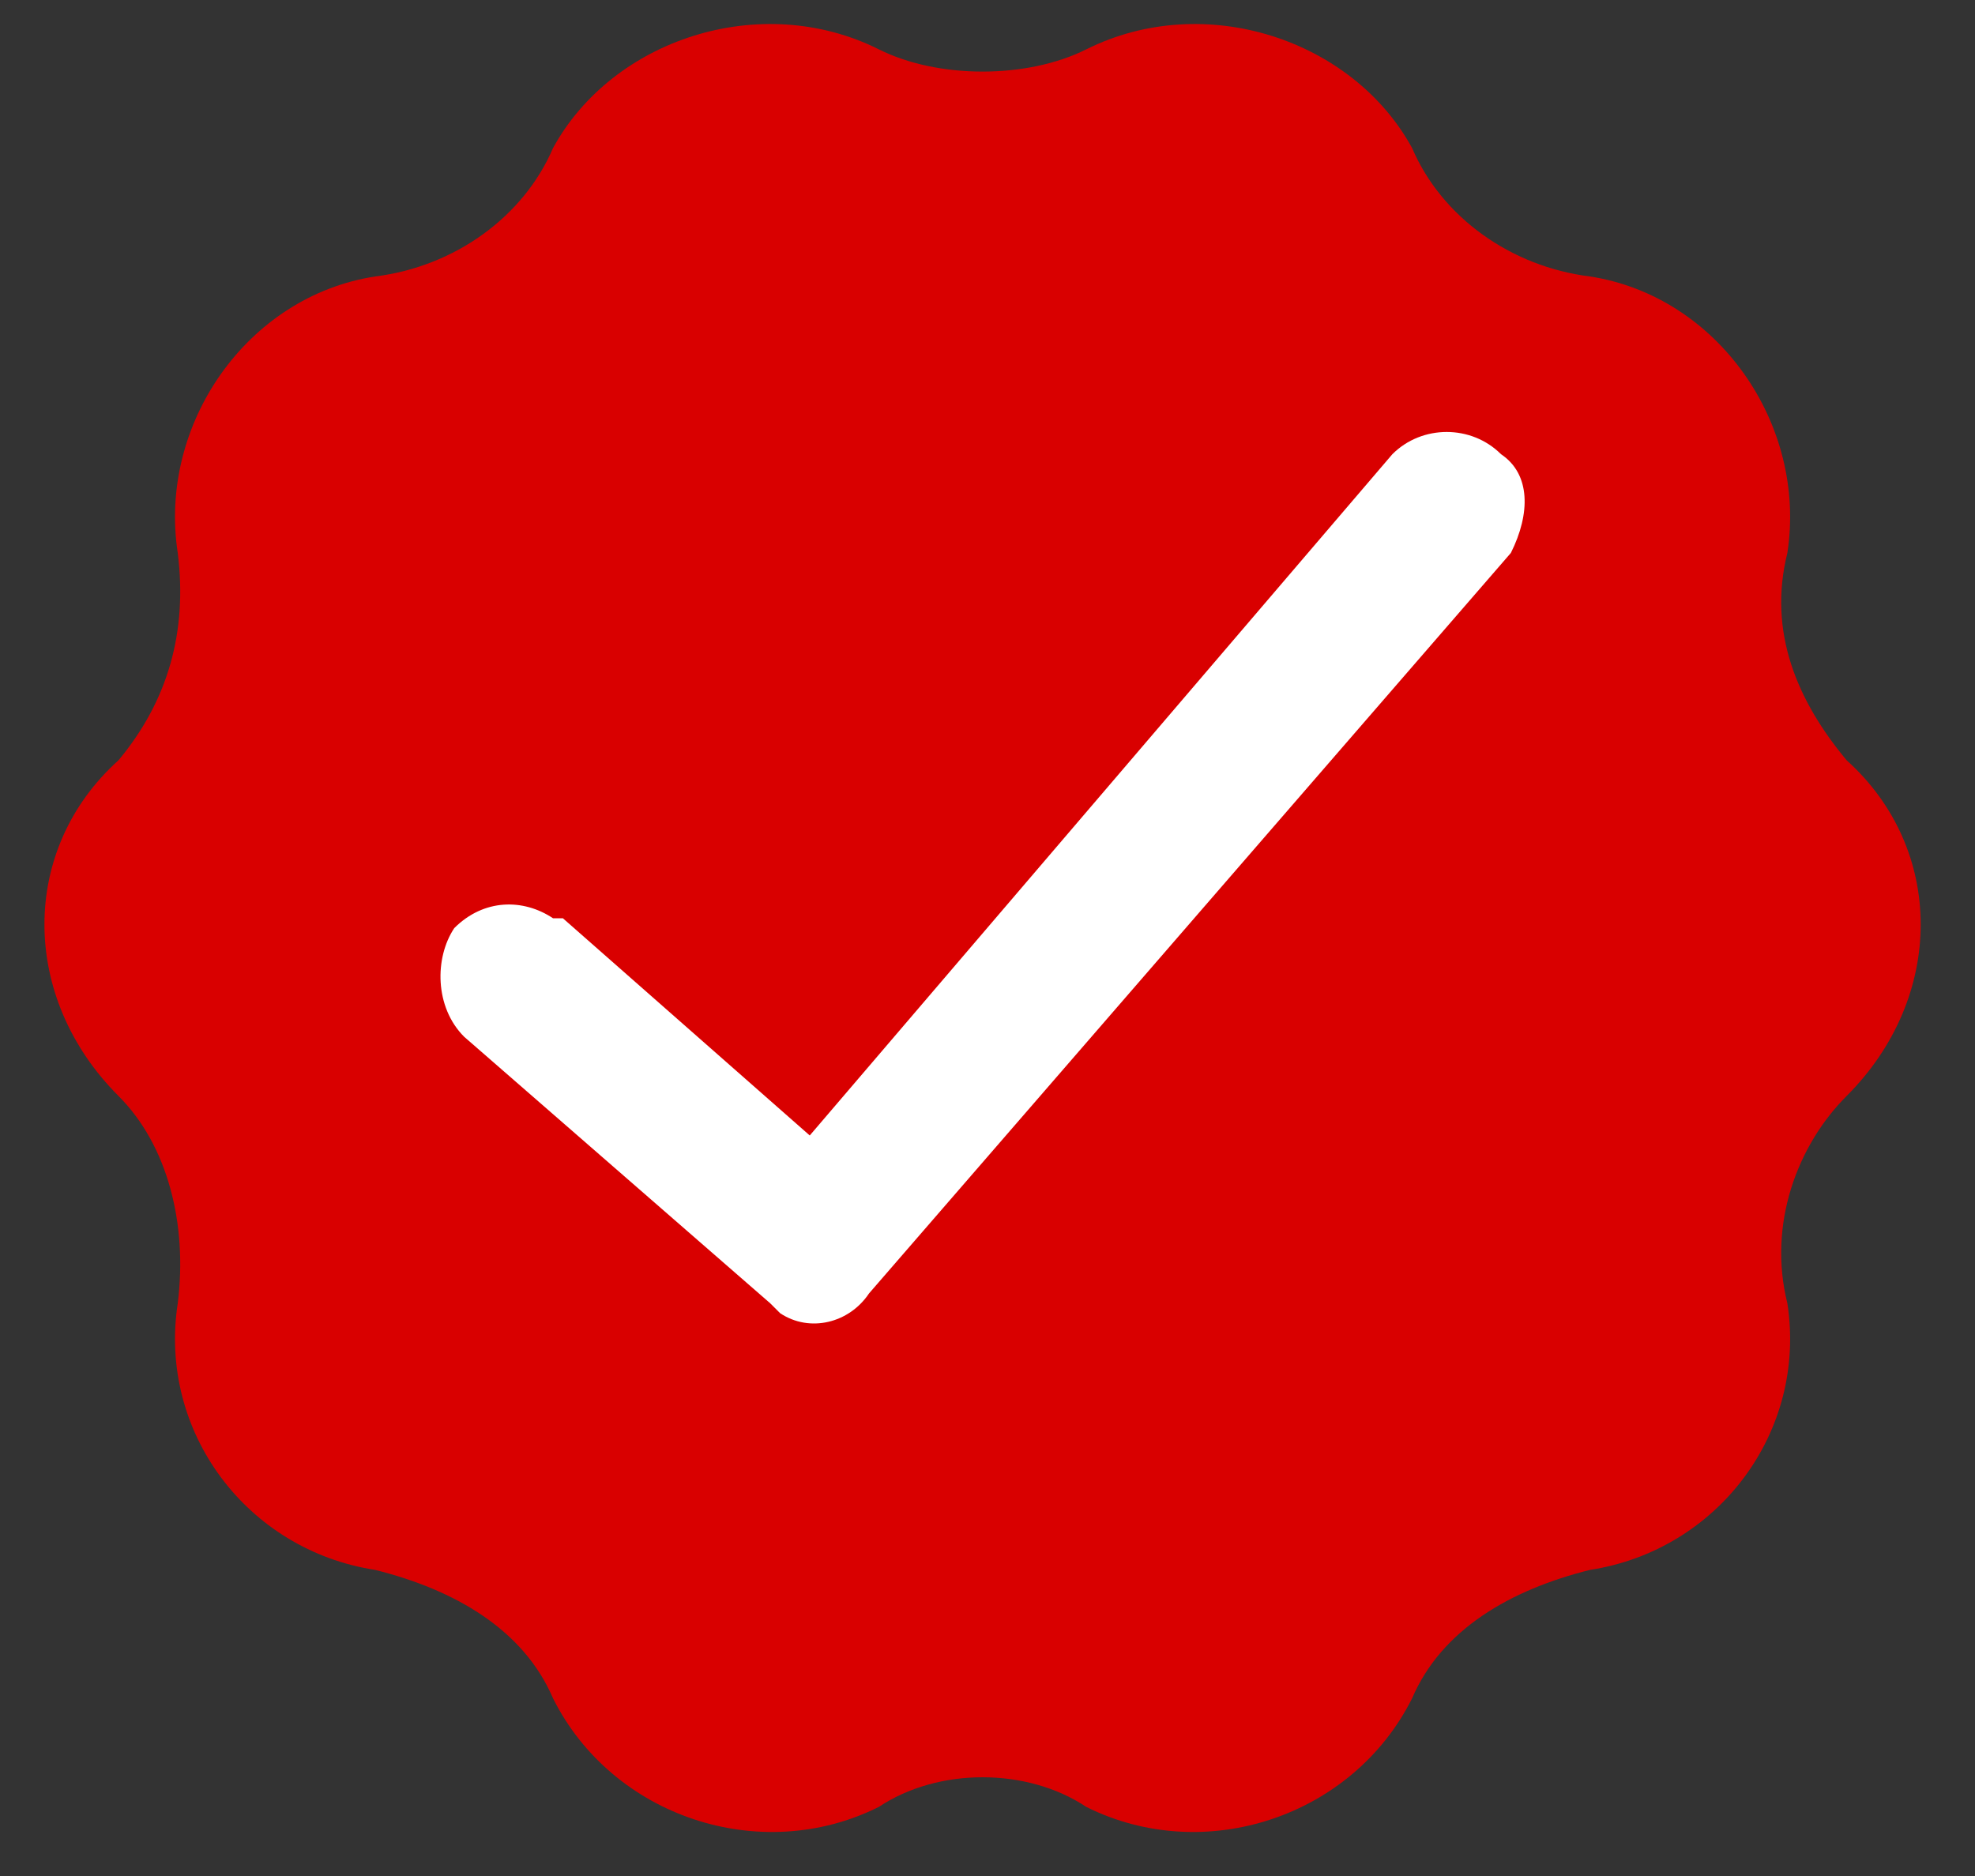 <svg version="1.2" xmlns="http://www.w3.org/2000/svg" viewBox="0 0 20 19" width="20" height="19">
	<rect x="0" y="0" width="20" height="19" fill="#333333" stroke="none"/>
	<title>Group 27429-svg</title>
	<style>
		.s0 { fill: #d90000 } 
		.s1 { fill: #ffffff } 
	</style>
	<g id="Group 27429">
		<path id="Mask" fill-rule="evenodd" class="s0" d="m11 18.3c-0.6-0.4-1.5-0.4-2.1 0-1.2 0.6-2.7 0.1-3.3-1.1-0.3-0.7-1-1.1-1.8-1.3-1.3-0.2-2.2-1.4-2-2.7 0.1-0.8-0.1-1.6-0.6-2.1-1-1-1-2.5 0-3.4 0.5-0.6 0.7-1.3 0.6-2.1-0.2-1.3 0.7-2.6 2-2.8 0.8-0.1 1.5-0.6 1.8-1.3 0.6-1.1 2.1-1.6 3.3-1 0.6 0.3 1.5 0.3 2.1 0 1.2-0.6 2.7-0.1 3.3 1 0.3 0.7 1 1.2 1.8 1.3 1.3 0.2 2.2 1.5 2 2.8-0.2 0.8 0.1 1.5 0.6 2.1 1 0.9 1 2.4 0 3.4-0.5 0.5-0.8 1.3-0.6 2.1 0.2 1.3-0.7 2.5-2 2.7-0.8 0.2-1.5 0.6-1.8 1.3-0.6 1.2-2.1 1.7-3.3 1.1z"/>
		<path id="Path 45" class="s1" d="m14.1 4.6c0.3-0.3 0.8-0.3 1.1 0 0.3 0.2 0.3 0.6 0.1 1l-6.5 7.5c-0.2 0.3-0.6 0.4-0.9 0.2l-0.1-0.1-3.1-2.7c-0.3-0.3-0.3-0.8-0.1-1.1 0.3-0.3 0.7-0.3 1-0.1h0.1l2.5 2.2z"/>
	</g>
</svg>